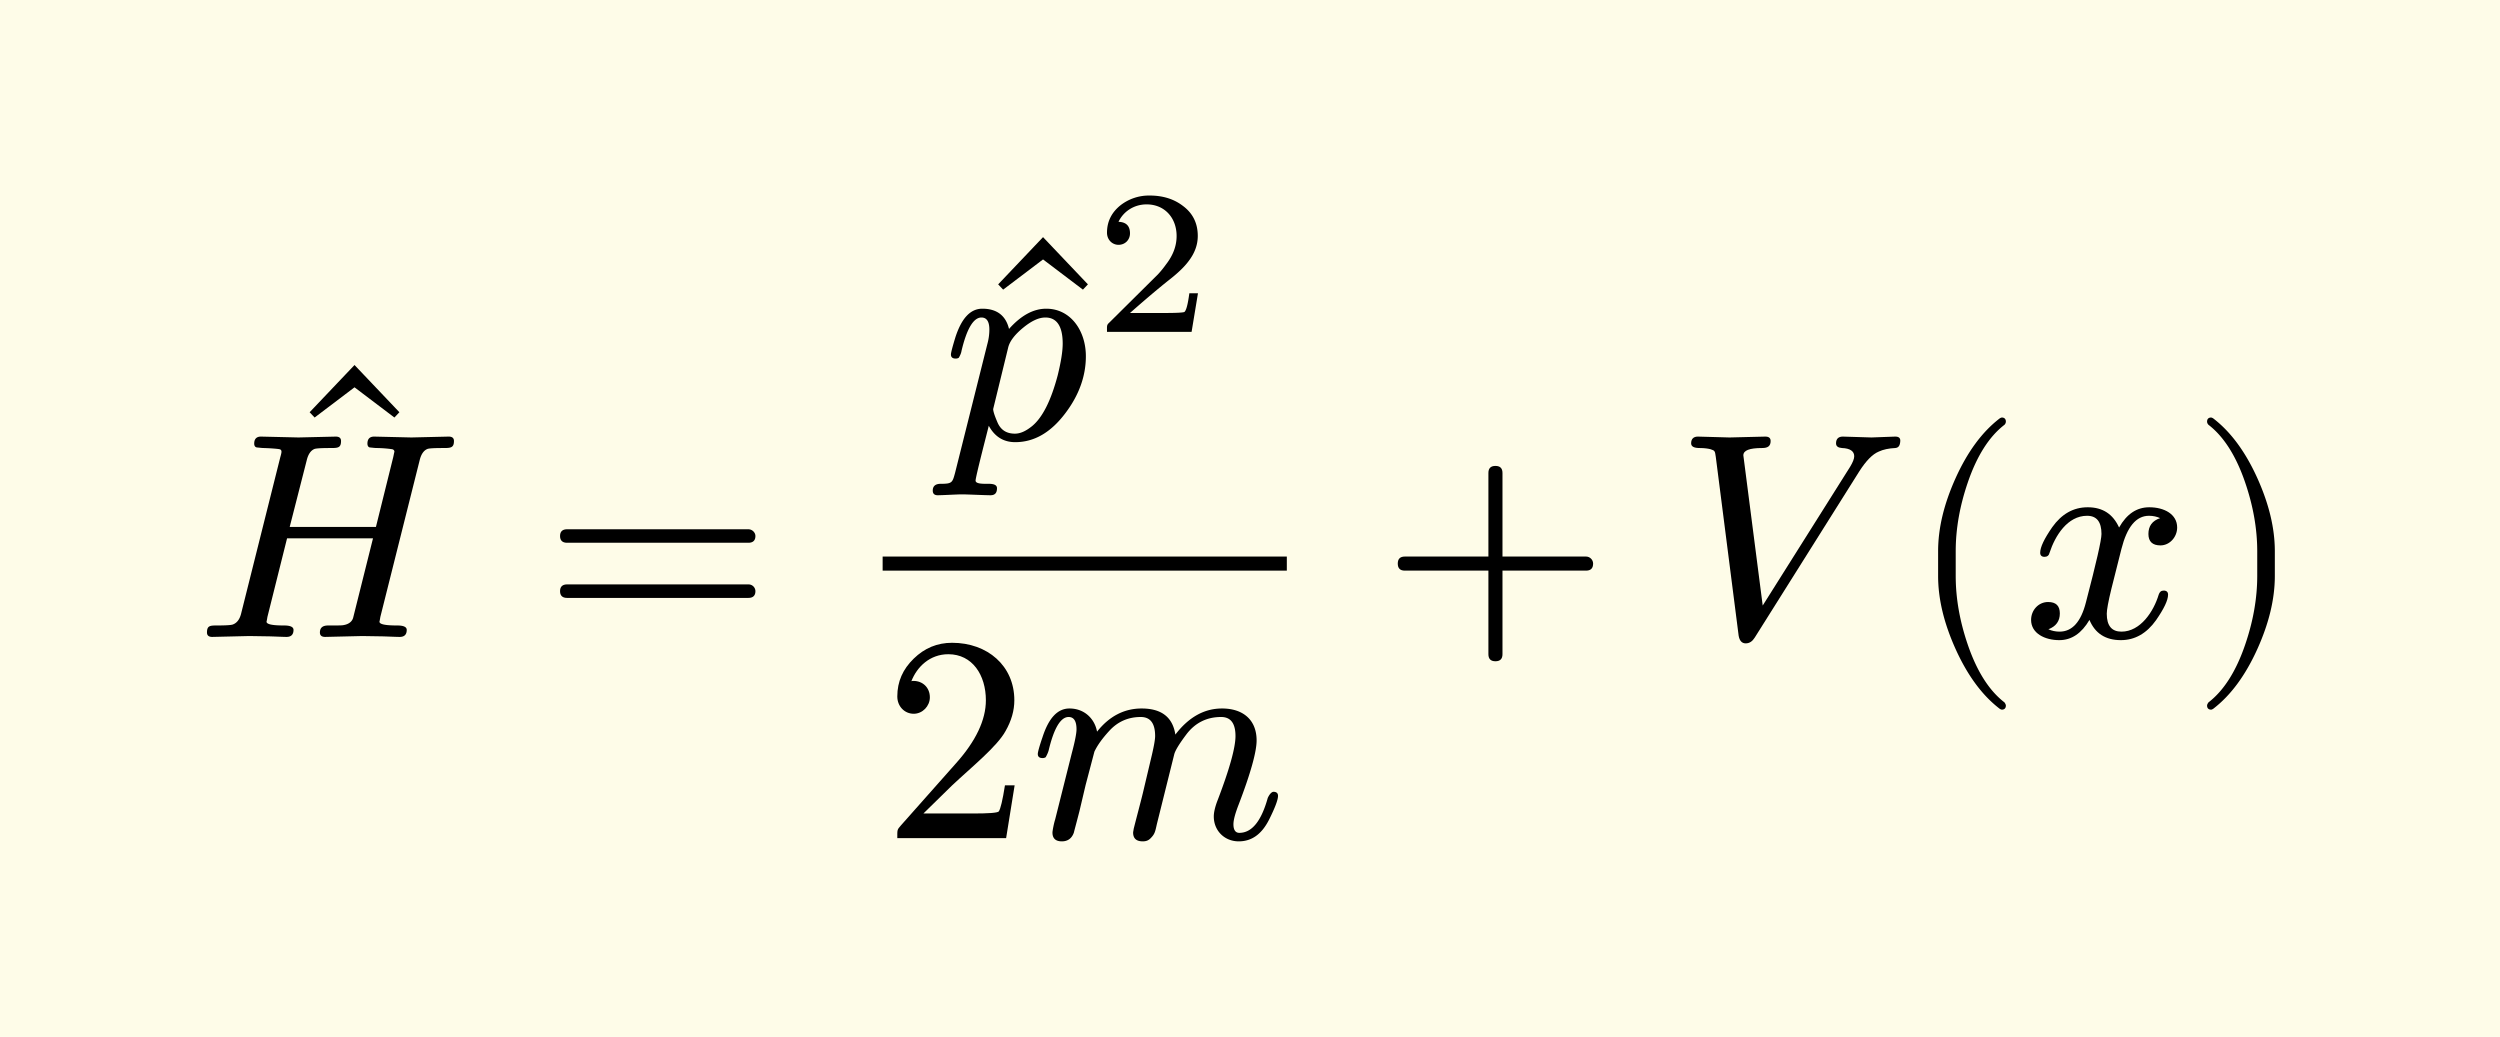 <svg xmlns="http://www.w3.org/2000/svg" xmlns:xlink="http://www.w3.org/1999/xlink" width="170.467" height="70.703" class="typst-doc" viewBox="0 0 127.85 53.027"><path fill="#fefce8" d="M0 0v53.027h127.85V0Z" class="typst-shape"/><g class="typst-group"><g class="typst-group"><use xlink:href="#a" class="typst-text" transform="matrix(1 0 0 -1 14.38 29.077)"/><use xlink:href="#b" class="typst-text" transform="matrix(1 0 0 -1 10 32.572)"/><use xlink:href="#c" class="typst-text" transform="matrix(1 0 0 -1 27.802 32.572)"/><g class="typst-group"><use xlink:href="#a" class="typst-text" transform="matrix(1 0 0 -1 49.591 22.537)"/><use xlink:href="#d" class="typst-text" transform="matrix(1 0 0 -1 48.181 22.417)"/><use xlink:href="#e" class="typst-text" transform="matrix(1 0 0 -1 55.951 16.972)"/><use xlink:href="#f" class="typst-text" transform="matrix(1 0 0 -1 45.138 42.862)"/><use xlink:href="#g" class="typst-text" transform="matrix(1 0 0 -1 52.638 42.862)"/><path fill="none" stroke="#000" stroke-width=".72" d="M45.138 28.822h20.67" class="typst-shape"/></g><use xlink:href="#h" class="typst-text" transform="matrix(1 0 0 -1 70.642 32.572)"/><use xlink:href="#i" class="typst-text" transform="matrix(1 0 0 -1 85.645 32.572)"/><use xlink:href="#j" class="typst-text" transform="matrix(1 0 0 -1 97.6 32.572)"/><use xlink:href="#k" class="typst-text" transform="matrix(1 0 0 -1 103.435 32.572)"/><use xlink:href="#l" class="typst-text" transform="matrix(1 0 0 -1 112.015 32.572)"/></g></g><defs><symbol id="a" overflow="visible"><path d="m5.79 7.725.255.27L3.75 10.41 1.455 7.995l.255-.27L3.75 9.27Z"/></symbol><symbol id="b" overflow="visible"><path d="M13.215 10.02q0 .225-.27.225L11.04 10.2l-1.905.045c-.24 0-.345-.135-.345-.36 0-.105.045-.18.12-.195.15-.015.27-.03.345-.03a6 6 0 0 0 .795-.06c.075-.015.12-.06.12-.135-.015-.045-.03-.135-.06-.27l-.885-3.57h-4.41l.87 3.405q.113.472.405.585c.105.03.36.045.78.045.405 0 .57 0 .57.36q0 .225-.27.225L5.265 10.2l-1.92.045c-.24 0-.345-.135-.345-.36 0-.105.045-.18.135-.195.15-.015.27-.03.345-.03.465-.015.735-.045.81-.06s.105-.06.105-.135c0-.03-.015-.12-.06-.27L2.34 1.23C2.265.9 2.115.705 1.89.63 1.785.6 1.515.585 1.05.585.72.585.585.555.585.225Q.585 0 .855 0l1.89.045L3.69.03c.165 0 .795-.03.96-.03q.36 0 .36.36c0 .15-.165.225-.48.225-.6 0-.9.06-.9.195 0 0 .015.045.045.24L4.68 5.04h4.395L8.07 1.02C8.025.795 7.845.645 7.545.6 7.47.585 7.215.585 6.78.585c-.285 0-.42-.12-.42-.36Q6.36 0 6.63 0l1.89.045.945-.015c.165 0 .78-.03.975-.03q.36 0 .36.36c0 .15-.165.225-.48.225-.615 0-.915.06-.915.195 0 0 .015.045.045.24l2.01 8.01q.113.472.405.585c.09.03.345.045.78.045.39 0 .57 0 .57.36"/></symbol><symbol id="c" overflow="visible"><path d="M10.47 5.505H1.2c-.24 0-.36-.12-.36-.345s.12-.345.36-.345h9.27c.24 0 .36.12.36.345 0 .18-.165.345-.36.345m0-2.82H1.2c-.24 0-.36-.12-.36-.345s.12-.345.36-.345h9.27c.24 0 .36.12.36.345a.35.35 0 0 1-.36.345"/></symbol><symbol id="d" overflow="visible"><path d="M5.325 6.63c-.66 0-1.29-.345-1.905-1.035-.165.69-.63 1.035-1.365 1.035-.615 0-1.065-.495-1.38-1.47-.15-.495-.225-.78-.225-.87 0-.135.075-.21.24-.21a.27.27 0 0 1 .165.045c.075.135.12.24.135.345.27 1.14.615 1.71 1.02 1.71.27 0 .405-.21.405-.615 0-.225-.03-.48-.105-.75L.66-1.77c-.135-.495-.15-.555-.735-.555-.27 0-.405-.12-.405-.345 0-.165.09-.24.255-.24.225 0 1.005.045 1.23.045.285 0 1.185-.045 1.47-.045.225 0 .33.12.33.36 0 .15-.135.225-.42.225-.27 0-.675-.015-.675.165 0 .195.615 2.55.675 2.805.3-.555.75-.84 1.35-.84.975 0 1.83.495 2.58 1.5.69.915 1.035 1.89 1.035 2.895 0 1.305-.78 2.43-2.025 2.43m-.045-.45c.585 0 .885-.45.885-1.335 0-.405-.09-.945-.255-1.62C5.565 1.92 5.13 1.065 4.605.63 4.29.375 4.005.24 3.72.24c-.435 0-.735.195-.9.6-.135.315-.21.54-.21.66l.765 3.135c.075.33.345.675.765 1.02s.795.525 1.14.525"/></symbol><symbol id="e" overflow="visible"><path d="M1.25 4.452c.335 0 .587.252.587.588 0 .378-.199.577-.587.588.23.494.756.892 1.438.892.924 0 1.533-.692 1.533-1.616 0-.505-.178-.988-.546-1.46a5 5 0 0 0-.41-.504L.777.473C.64.347.661.315.661 0h4.326l.326 1.974h-.441c-.074-.556-.157-.882-.252-.955-.053-.032-.378-.053-.997-.053H1.837c.704.62 1.355 1.176 1.974 1.67.473.367.809.692 1.019.976q.473.614.473 1.292c0 .65-.252 1.165-.767 1.543-.451.346-1.018.525-1.69.525a2.36 2.36 0 0 1-1.502-.504c-.452-.367-.683-.83-.683-1.396 0-.357.263-.62.589-.62"/></symbol><symbol id="f" overflow="visible"><path d="M3.555 9.99c-.765 0-1.41-.27-1.965-.81S.75 8.01.75 7.245c0-.51.375-.885.84-.885.45 0 .825.39.825.84 0 .495-.36.84-.84.84-.045 0-.075 0-.105-.015.285.735.945 1.38 1.89 1.38 1.23 0 1.92-1.065 1.92-2.355 0-1.005-.51-2.085-1.53-3.225L.93.645C.735.42.75.435.75 0h5.565l.435 2.7h-.495c-.12-.765-.225-1.2-.315-1.335-.075-.075-.525-.105-1.35-.105H2.085L3.54 2.685c1.02.96 2.31 1.995 2.745 2.79q.45.787.45 1.575c0 1.77-1.38 2.94-3.18 2.94"/></symbol><symbol id="g" overflow="visible"><path d="M9.855 6.63c-.915 0-1.71-.45-2.385-1.335-.135.885-.705 1.335-1.725 1.335-.885 0-1.65-.39-2.28-1.185-.12.66-.645 1.185-1.41 1.185-.615 0-1.065-.495-1.38-1.47-.165-.48-.24-.765-.24-.855 0-.135.075-.21.24-.21a.27.27 0 0 1 .165.045c.075.135.12.24.15.345.27 1.14.615 1.71 1.02 1.71q.405 0 .405-.63c0-.195-.075-.6-.24-1.215L1.32.945c-.06-.18-.135-.57-.135-.66 0-.3.165-.45.48-.45.3 0 .51.15.615.45.015.075.12.45.285 1.095l.315 1.335.45 1.71c.165.345.42.69.75 1.05q.652.72 1.62.72c.495 0 .735-.33.735-.975q0-.292-.225-1.215l-.405-1.71C5.7 1.86 5.46.96 5.34.48 5.325.375 5.31.315 5.31.285q0-.45.495-.45c.165 0 .285.045.39.15.225.225.24.33.33.735l.885 3.555c.045.195.255.54.615 1.02.45.6 1.05.9 1.785.9.495 0 .735-.33.735-.975 0-.585-.3-1.68-.915-3.285-.135-.345-.195-.63-.195-.825 0-.735.555-1.275 1.275-1.275.675 0 1.185.375 1.56 1.125.3.6.45 1.005.45 1.2 0 .135-.075.21-.24.21-.105-.015-.21-.15-.285-.315C11.865.87 11.385.27 10.74.27c-.195 0-.3.15-.3.435 0 .225.09.555.27 1.02.615 1.605.915 2.7.915 3.27 0 1.065-.705 1.635-1.77 1.635"/></symbol><symbol id="h" overflow="visible"><path d="M10.47 4.11H6.195v4.275q0 .36-.36.36t-.36-.36V4.11H1.2q-.36 0-.36-.36t.36-.36h4.275V-.885q0-.36.36-.36t.36.36V3.39h4.275q.36 0 .36.36c0 .195-.165.36-.36.36"/></symbol><symbol id="i" overflow="visible"><path d="M10.065 10.2c-.285 0-1.185.045-1.47.045-.225 0-.345-.12-.345-.345 0-.15.105-.225.3-.24.42-.015.63-.165.63-.42 0-.135-.075-.315-.21-.54L4.5 1.605l-.99 7.68c0 .255.315.375.96.375.3 0 .435.105.435.36q0 .225-.27.225c-.33 0-1.5-.045-1.83-.045-.3 0-1.32.045-1.62.045-.225 0-.345-.12-.345-.345 0-.165.15-.24.435-.24.255 0 .435-.03.555-.06.24-.075.225-.105.27-.39L3.27.06c.045-.255.165-.39.36-.39s.345.105.465.3l5.34 8.49c.345.54.675.885 1.005 1.02.225.105.51.165.84.18.165.015.24.12.255.345.015.165-.075.24-.255.24-.225 0-.99-.045-1.215-.045"/></symbol><symbol id="j" overflow="visible"><path d="M4.77-3.72c.135 0 .21.075.21.21 0 .045-.03.105-.075.165-.78.6-1.41 1.59-1.875 2.955-.405 1.185-.615 2.355-.615 3.51v1.26c0 1.155.21 2.325.615 3.51.465 1.365 1.095 2.355 1.875 2.955a.24.24 0 0 1 .075.165c0 .135-.075.21-.21.21a.3.3 0 0 1-.105-.045c-.9-.69-1.65-1.71-2.265-3.075-.585-1.305-.885-2.535-.885-3.72V3.12c0-1.185.3-2.415.885-3.72.615-1.365 1.365-2.385 2.265-3.075a.3.3 0 0 1 .105-.045"/></symbol><symbol id="k" overflow="visible"><path d="M7.905 5.595c0 .69-.675 1.035-1.425 1.035-.645 0-1.155-.345-1.545-1.035-.315.69-.84 1.035-1.605 1.035-.735 0-1.335-.345-1.815-1.02C1.11 5.025.9 4.59.9 4.305c0-.135.075-.21.225-.21.135 0 .225.075.255.21.285.87.915 1.89 1.92 1.89.495 0 .735-.315.735-.93 0-.315-.27-1.485-.795-3.495C2.985.765 2.535.27 1.89.27c-.21 0-.405.045-.57.12q.585.225.585.81c0 .39-.195.585-.6.585-.495 0-.87-.42-.87-.915 0-.69.705-1.035 1.44-1.035.63 0 1.14.345 1.545 1.035.285-.69.825-1.035 1.605-1.035.72 0 1.32.345 1.8 1.02.405.585.615 1.02.615 1.305 0 .135-.075.21-.225.21-.135 0-.21-.075-.255-.21C6.705 1.305 6.03.27 5.055.27c-.495 0-.75.3-.75.915 0 .195.075.615.24 1.29l.51 2.025c.285 1.125.75 1.695 1.41 1.695.21 0 .405-.045.57-.12-.405-.135-.6-.405-.6-.81 0-.39.21-.585.615-.585.48 0 .855.435.855.915"/></symbol><symbol id="l" overflow="visible"><path d="M1.17-3.675c.9.69 1.65 1.71 2.265 3.075.585 1.305.885 2.535.885 3.72v1.26c0 1.185-.3 2.415-.885 3.72-.615 1.365-1.365 2.385-2.265 3.075a.3.3 0 0 1-.105.045c-.135 0-.21-.075-.21-.21 0-.06.03-.12.075-.165.78-.6 1.41-1.59 1.875-2.955.405-1.185.615-2.355.615-3.51V3.12c0-1.155-.21-2.325-.615-3.51C2.34-1.755 1.71-2.745.93-3.345c-.045-.06-.075-.12-.075-.165 0-.135.075-.21.21-.21.015 0 .06.015.105.045"/></symbol></defs></svg>